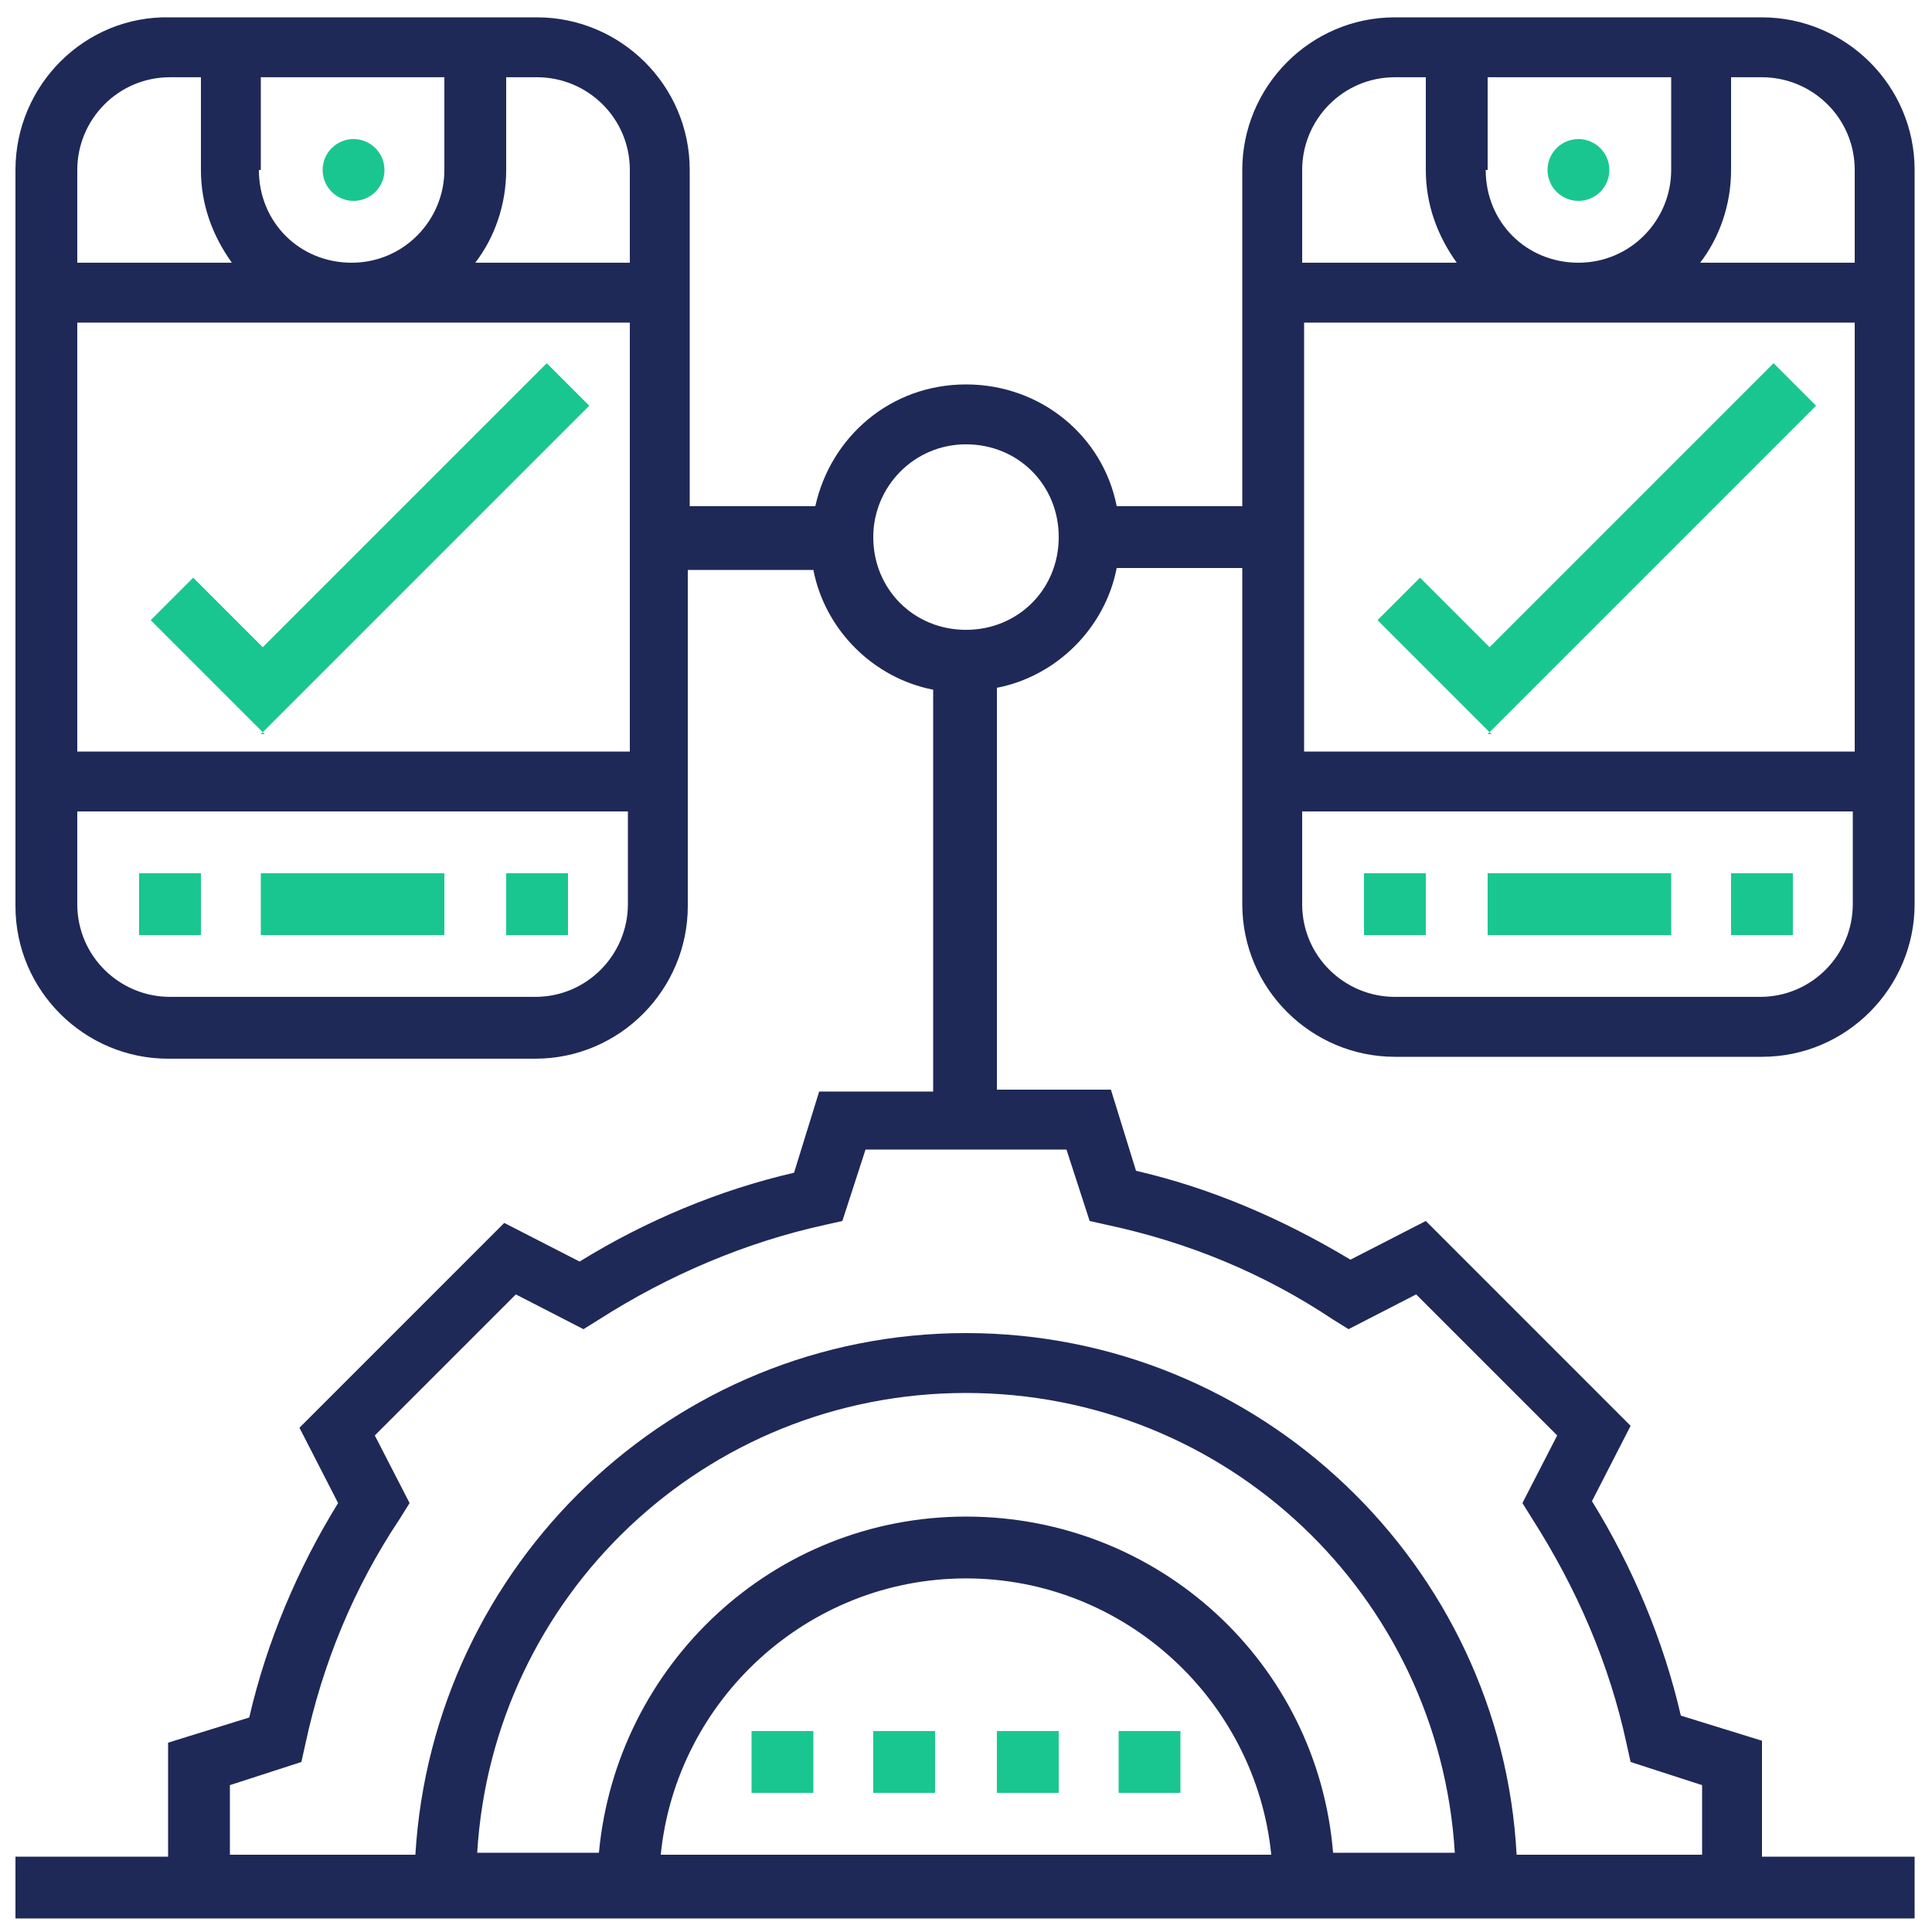 <svg width="54" height="54" viewBox="0 0 54 54" fill="none" xmlns="http://www.w3.org/2000/svg">
<g clip-path="url(#clip0_3003_11343)">
<g clip-path="url(#clip1_3003_11343)">
<path d="M9.882 5.615C10.359 5.615 10.746 5.228 10.746 4.751C10.746 4.274 10.359 3.887 9.882 3.887C9.404 3.887 9.018 4.274 9.018 4.751C9.018 5.228 9.404 5.615 9.882 5.615Z" fill="#1AC68F"/>
<path d="M7.29 24.408H12.42V26.136H7.29V24.408Z" fill="#1AC68F"/>
<path d="M3.888 24.408H5.616V26.136H3.888V24.408Z" fill="#1AC68F"/>
<path d="M14.148 24.408H15.876V26.136H14.148V24.408Z" fill="#1AC68F"/>
<path d="M7.29 20.52L16.47 11.34L15.282 10.152L7.344 18.09L5.4 16.146L4.212 17.334L7.398 20.52H7.29Z" fill="#1AC68F"/>
<path d="M44.118 5.615C44.595 5.615 44.982 5.228 44.982 4.751C44.982 4.274 44.595 3.887 44.118 3.887C43.641 3.887 43.254 4.274 43.254 4.751C43.254 5.228 43.641 5.615 44.118 5.615Z" fill="#1AC68F"/>
<path d="M41.58 24.408H46.71V26.136H41.58V24.408Z" fill="#1AC68F"/>
<path d="M38.124 24.408H39.852V26.136H38.124V24.408Z" fill="#1AC68F"/>
<path d="M48.383 24.408H50.111V26.136H48.383V24.408Z" fill="#1AC68F"/>
<path d="M41.58 20.52L50.76 11.34L49.572 10.152L41.634 18.09L39.69 16.146L38.502 17.334L41.688 20.52H41.58Z" fill="#1AC68F"/>
<path d="M24.407 48.383H26.135V50.111H24.407V48.383Z" fill="#1AC68F"/>
<path d="M31.266 48.383H32.994V50.111H31.266V48.383Z" fill="#1AC68F"/>
<path d="M21.006 48.383H22.734V50.111H21.006V48.383Z" fill="#1AC68F"/>
<path d="M27.863 48.383H29.591V50.111H27.863V48.383Z" fill="#1AC68F"/>
<path d="M49.248 51.84V48.654L46.98 47.952C46.494 45.846 45.63 43.794 44.496 41.958L45.576 39.852L39.852 34.127L37.746 35.208C35.856 34.074 33.858 33.209 31.752 32.724L31.05 30.456H27.864V19.224C29.538 18.899 30.888 17.549 31.212 15.876H34.722V25.271C34.722 27.648 36.666 29.538 38.988 29.538H49.248C51.624 29.538 53.514 27.593 53.514 25.271V4.751C53.514 2.375 51.57 0.485 49.248 0.485H38.988C36.612 0.485 34.722 2.429 34.722 4.751V14.148H31.212C30.834 12.204 29.106 10.745 27 10.745C24.894 10.745 23.22 12.204 22.788 14.148H19.278V4.751C19.278 2.375 17.334 0.485 15.012 0.485H4.752C2.376 0.431 0.432 2.375 0.432 4.751V25.326C0.432 27.701 2.376 29.591 4.698 29.591H14.958C17.334 29.591 19.224 27.648 19.224 25.326V15.93H22.734C23.058 17.604 24.408 18.953 26.082 19.277V30.509H22.896L22.194 32.778C20.088 33.264 18.036 34.127 16.2 35.261L14.094 34.181L8.37 39.906L9.45 42.011C8.316 43.847 7.452 45.9 6.966 48.005L4.698 48.708V51.894H0.432V53.621H53.514V51.894H49.248V51.84ZM41.58 4.751V2.159H46.71V4.751C46.71 6.155 45.576 7.343 44.118 7.343C42.66 7.343 41.526 6.209 41.526 4.751H41.58ZM51.84 9.017V21.006H36.45V9.017H51.84ZM49.248 27.863H38.988C37.584 27.863 36.396 26.73 36.396 25.271V22.68H51.786V25.271C51.786 26.675 50.652 27.863 49.194 27.863H49.248ZM51.84 4.751V7.343H47.52C48.06 6.641 48.384 5.723 48.384 4.751V2.159H49.248C50.652 2.159 51.84 3.293 51.84 4.751ZM38.988 2.159H39.852V4.751C39.852 5.723 40.176 6.587 40.716 7.343H36.396V4.751C36.396 3.347 37.53 2.159 38.988 2.159ZM7.29 4.751V2.159H12.42V4.751C12.42 6.155 11.286 7.343 9.828 7.343C8.37 7.343 7.236 6.209 7.236 4.751H7.29ZM17.604 9.017V21.006H2.16V9.017H17.55H17.604ZM17.604 4.751V7.343H13.284C13.824 6.641 14.148 5.723 14.148 4.751V2.159H15.012C16.416 2.159 17.604 3.293 17.604 4.751ZM4.752 2.159H5.616V4.751C5.616 5.723 5.94 6.587 6.48 7.343H2.16V4.751C2.16 3.347 3.294 2.159 4.752 2.159ZM15.012 27.863H4.752C3.348 27.863 2.16 26.73 2.16 25.271V22.68H17.55V25.271C17.55 26.675 16.416 27.863 14.958 27.863H15.012ZM24.408 15.011C24.408 13.607 25.542 12.419 27 12.419C28.458 12.419 29.592 13.553 29.592 15.011C29.592 16.47 28.458 17.604 27 17.604C25.542 17.604 24.408 16.47 24.408 15.011ZM6.426 49.895L8.424 49.248L8.532 48.761C9.018 46.493 9.882 44.388 11.178 42.444L11.448 42.011L10.476 40.121L14.418 36.179L16.308 37.151L16.74 36.882C18.684 35.639 20.844 34.721 23.058 34.236L23.544 34.127L24.192 32.13H29.808L30.456 34.127L30.942 34.236C33.21 34.721 35.316 35.586 37.26 36.882L37.692 37.151L39.582 36.179L43.524 40.121L42.552 42.011L42.822 42.444C44.064 44.388 44.982 46.493 45.468 48.761L45.576 49.248L47.574 49.895V51.84H42.39C41.958 43.739 35.208 37.26 27 37.26C18.792 37.26 12.096 43.739 11.61 51.84H6.426V49.895ZM27 42.389C21.6 42.389 17.226 46.547 16.74 51.785H13.338C13.77 44.603 19.71 38.934 27 38.934C34.29 38.934 40.23 44.603 40.662 51.785H37.26C36.828 46.493 32.4 42.389 27 42.389ZM35.532 51.84H18.468C18.9 47.52 22.572 44.117 27 44.117C31.428 44.117 35.1 47.52 35.532 51.84Z" fill="#1F2957"/>
</g>
</g>
<defs>
<clipPath id="clip0_3003_11343">
<rect width="54" height="54" fill="white"/>
</clipPath>
<clipPath id="clip1_3003_11343">
<rect width="54" height="54" fill="white"/>
</clipPath>
</defs>
</svg>
